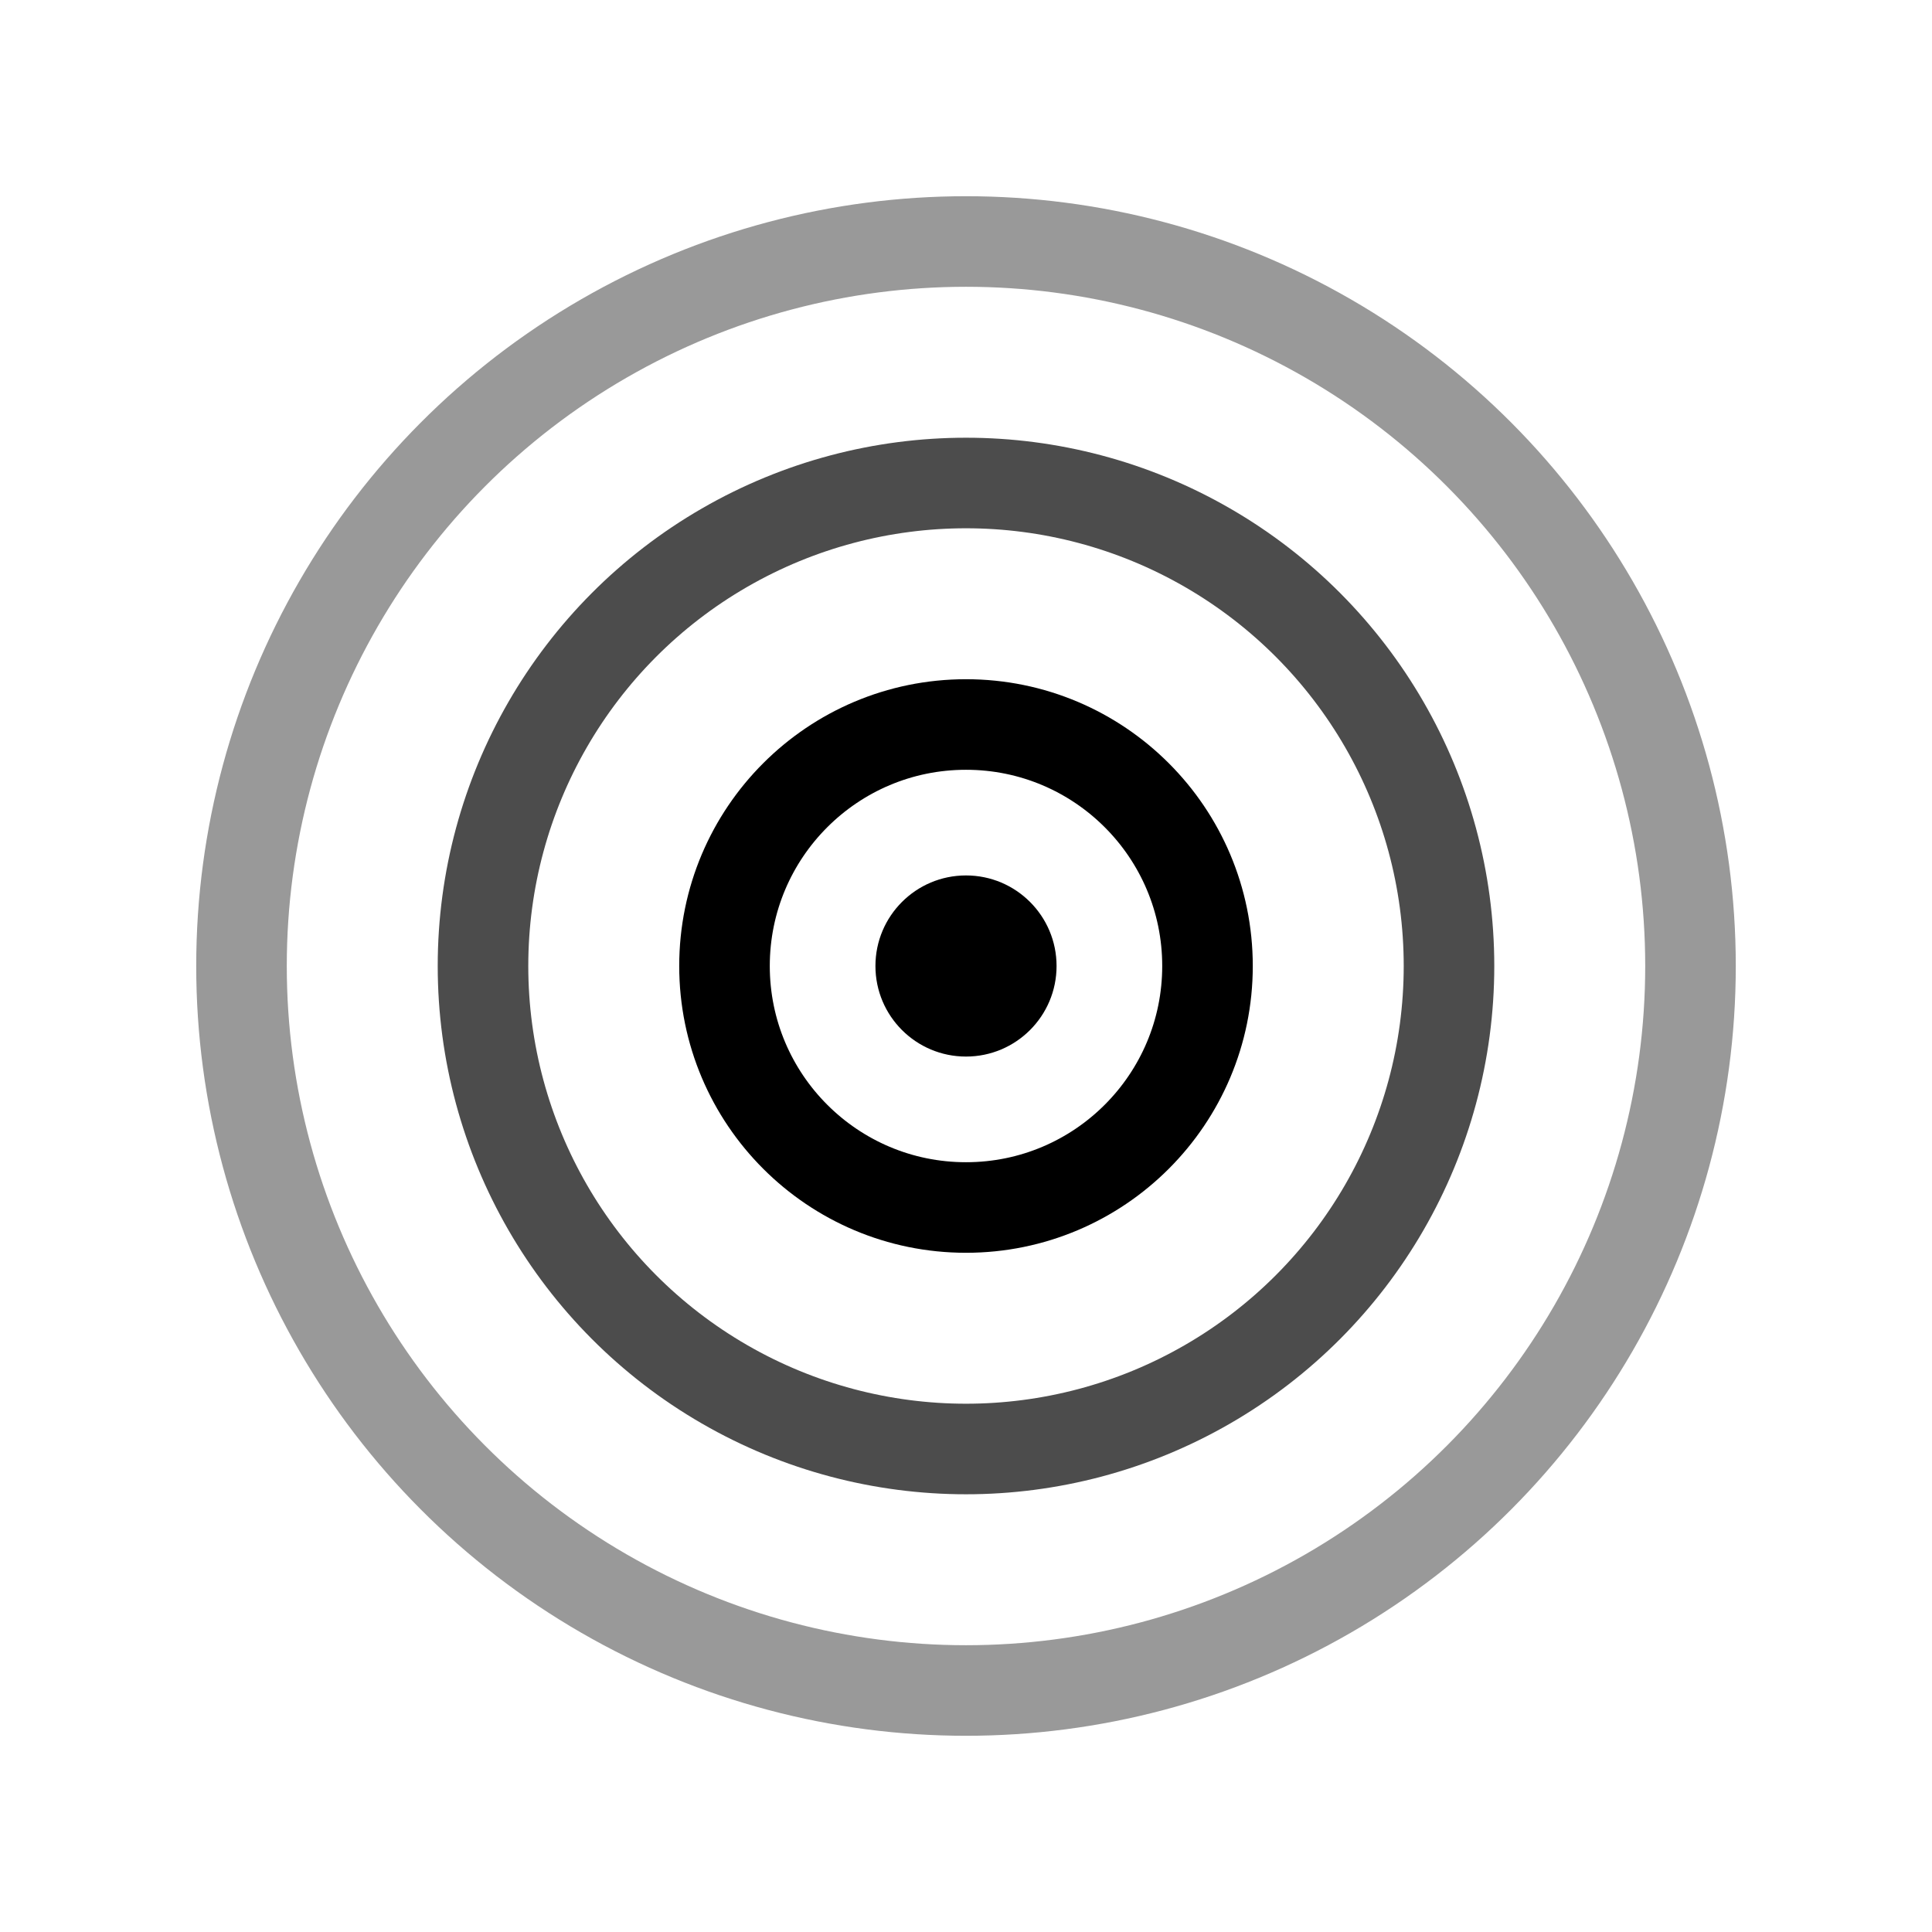 <svg width="64" height="64" viewBox="0 0 64 64" fill="none" xmlns="http://www.w3.org/2000/svg">
  <!-- Outer circle -->
  <circle cx="32" cy="32" r="24" stroke="currentColor" stroke-width="3" opacity="0.4"/>
  
  <!-- Middle circle -->
  <circle cx="32" cy="32" r="16" stroke="currentColor" stroke-width="3" opacity="0.7"/>
  
  <!-- Bullseye -->
  <circle cx="32" cy="32" r="8" stroke="currentColor" stroke-width="3"/>
  
  <!-- Center dot -->
  <circle cx="32" cy="32" r="3" fill="currentColor"/>
</svg> 